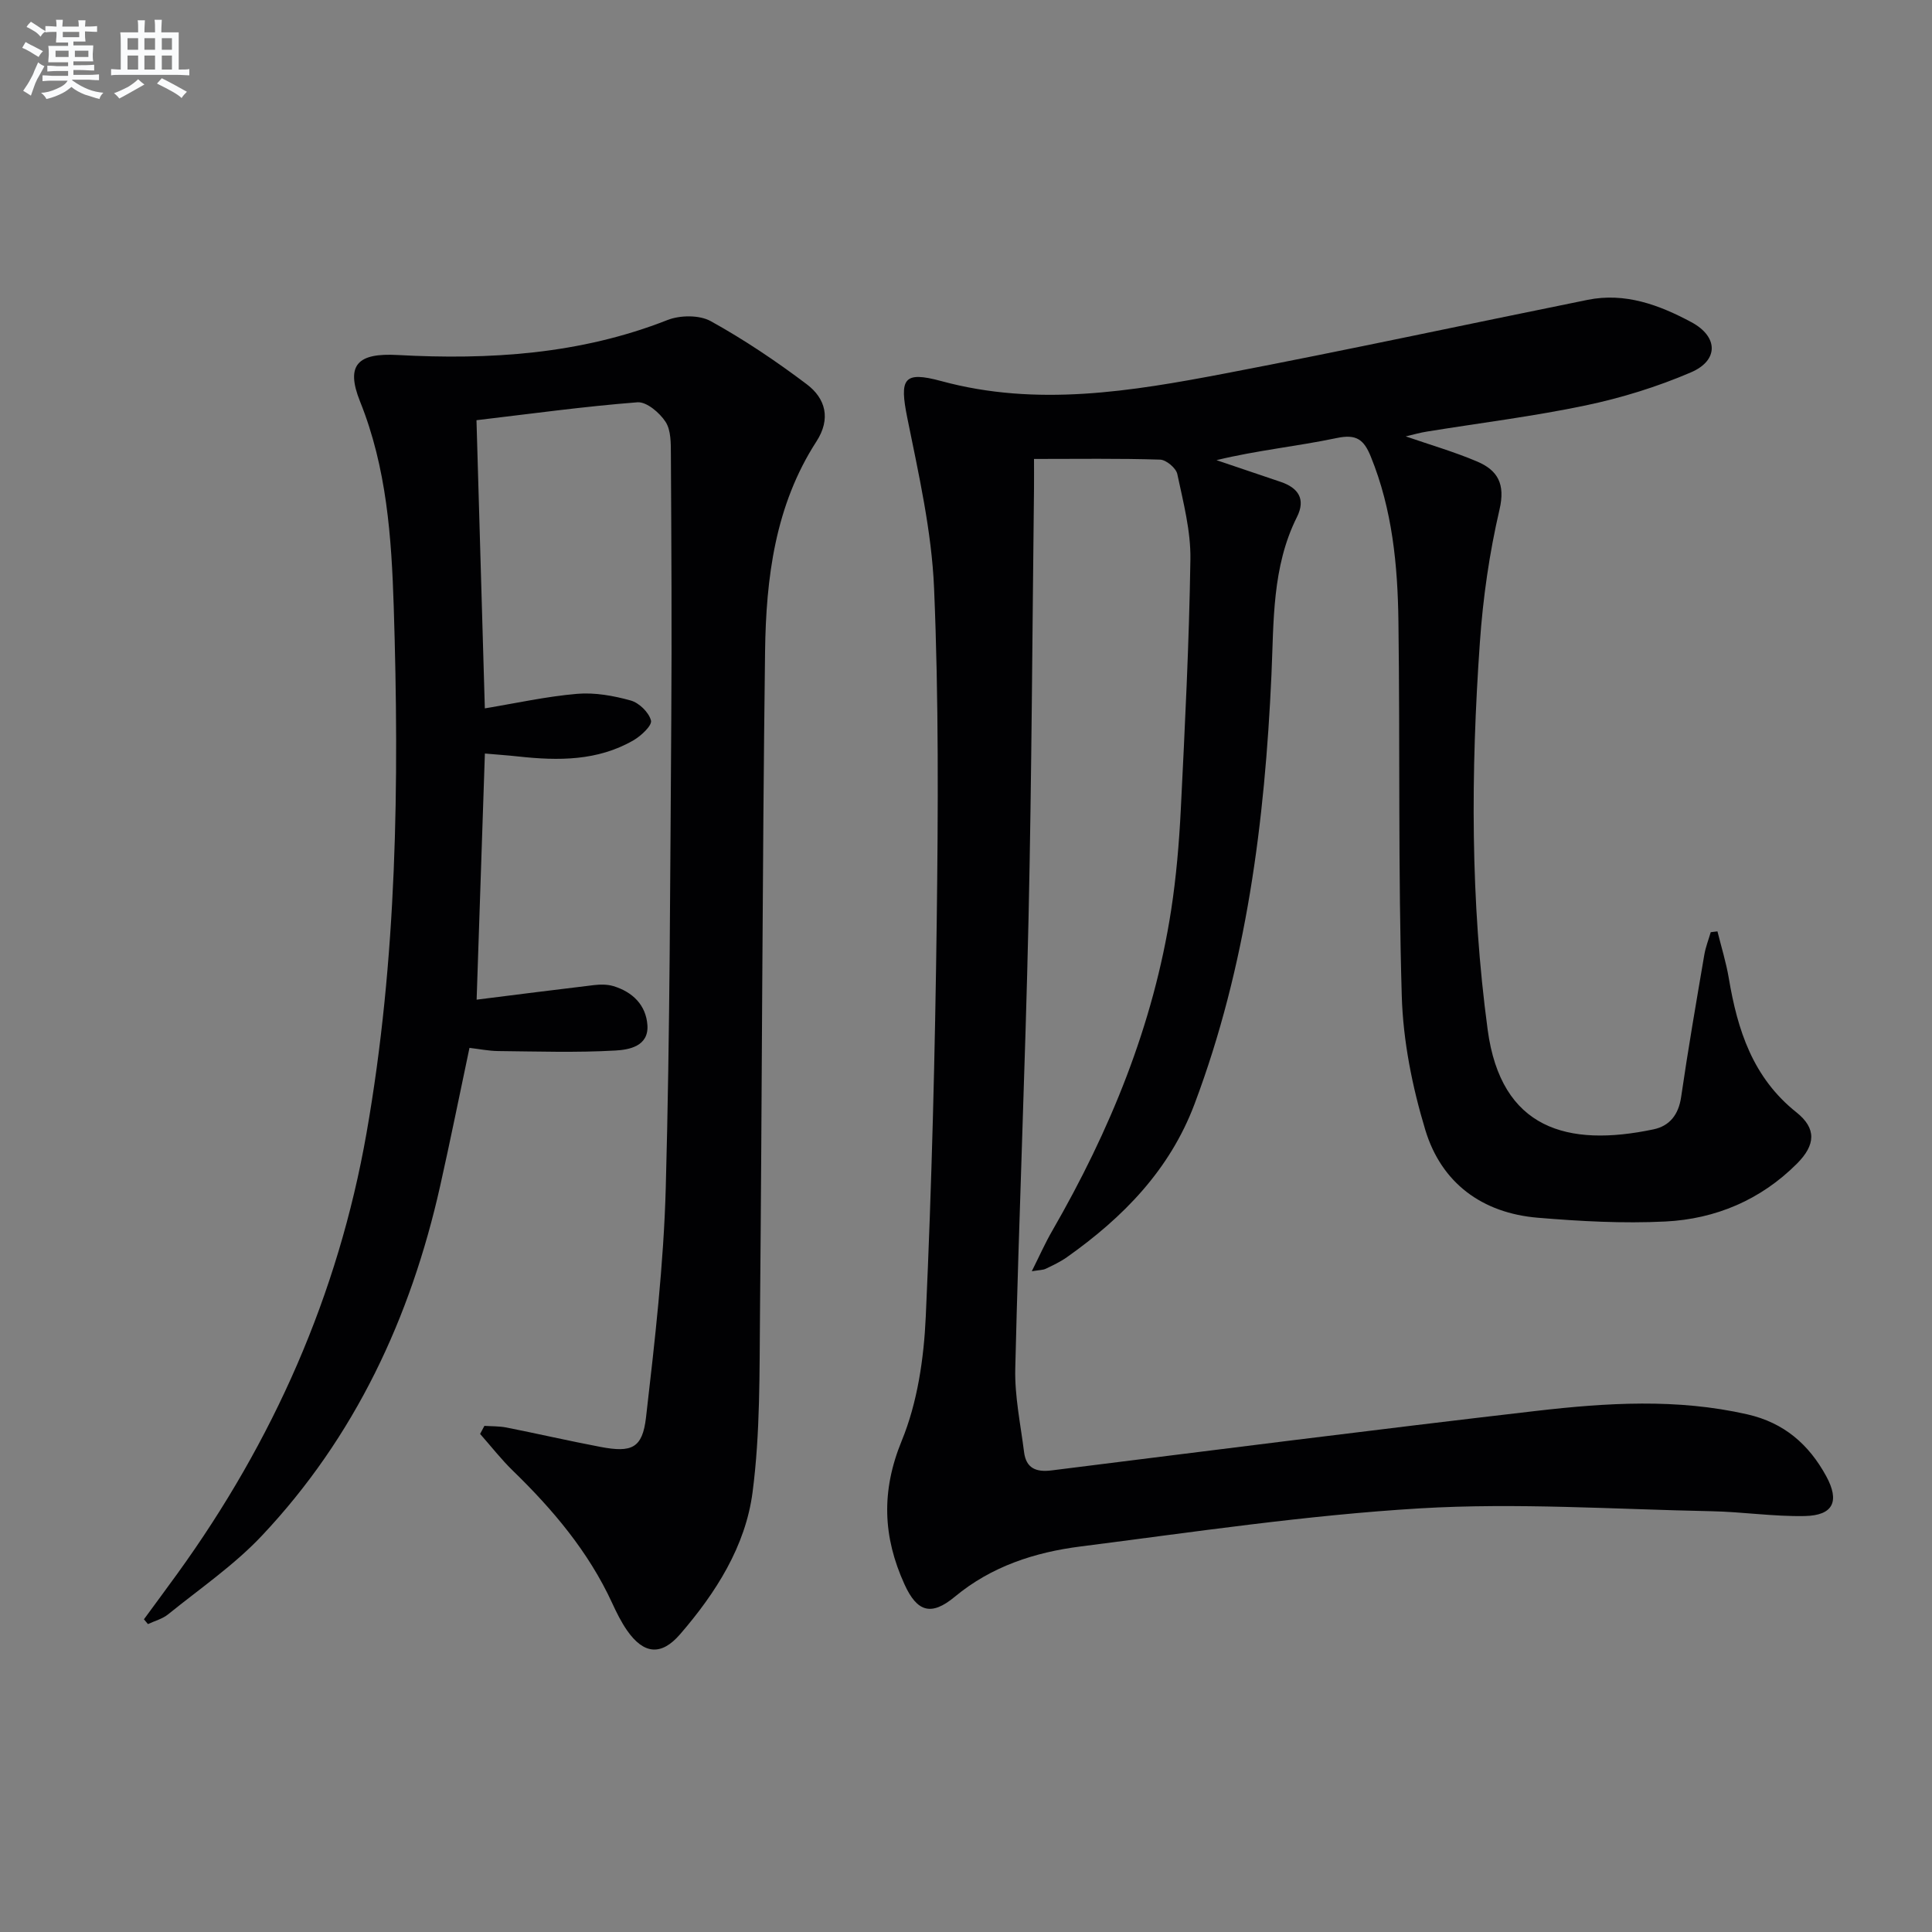 <svg enable-background="new 0 0 400 400" viewBox="0 0 400 400" xmlns="http://www.w3.org/2000/svg"><rect x="0" y="0" width="400" height="400" fill="#808080" stroke="none"/><path d="m291.04 90.35c5.13 1.77 10.07 3.2 14.78 5.2 4.26 1.81 5.88 4.64 4.64 9.94-2.1 9.02-3.43 18.3-4.07 27.55-1.88 26.76-1.98 53.5 1.62 80.19 2.77 20.53 16.52 24.34 34.33 20.59 3.34-.7 5.19-3.04 5.72-6.69 1.43-9.85 3.13-19.65 4.8-29.46.27-1.59.88-3.12 1.33-4.67.46-.06.93-.11 1.39-.17.8 3.23 1.8 6.43 2.35 9.7 1.8 10.72 4.96 20.57 13.99 27.76 4.19 3.33 4 6.75.11 10.64-7.49 7.5-16.84 11.45-27.23 11.97-8.77.44-17.63-.05-26.4-.78-11.53-.96-19.97-7.18-23.3-18.16-2.71-8.96-4.61-18.47-4.88-27.8-.76-25.81-.35-51.65-.69-77.47-.15-11.63-1.25-23.19-5.73-34.18-1.42-3.48-2.95-4.69-7.04-3.82-8.19 1.72-16.57 2.55-24.9 4.58 4.43 1.5 8.87 3 13.3 4.5 3.66 1.24 5.21 3.58 3.36 7.27-5.19 10.36-4.78 21.64-5.28 32.7-1.37 30.34-5.15 60.21-15.93 88.85-5.14 13.66-14.81 23.49-26.43 31.71-1.35.95-2.88 1.67-4.38 2.39-.54.26-1.23.24-2.88.51 1.62-3.24 2.78-5.86 4.21-8.33 11.97-20.75 20.96-42.62 24.64-66.42 1.06-6.88 1.65-13.87 2-20.83.86-17.27 1.73-34.55 1.99-51.83.09-5.88-1.48-11.82-2.71-17.64-.26-1.24-2.3-2.95-3.56-2.99-8.47-.27-16.95-.14-26.11-.14 0 2.25.02 4.18 0 6.11-.35 29.64-.48 59.28-1.13 88.91-.69 31.1-2.01 62.19-2.75 93.3-.14 5.75 1.1 11.54 1.82 17.29.42 3.35 2.47 4.21 5.71 3.8 33.44-4.18 66.88-8.44 100.36-12.32 14.54-1.68 29.14-2.6 43.69.72 7.6 1.73 12.73 6.22 16.32 12.8 2.83 5.2 1.46 8.13-4.44 8.25-6.46.13-12.93-.88-19.4-1-20.09-.4-40.26-1.78-60.27-.59-23.5 1.4-46.89 4.91-70.27 7.89-9.45 1.2-18.43 4.09-26.04 10.41-4.89 4.06-7.81 3.16-10.42-2.58-4.46-9.81-4.86-19.26-.57-29.71 3.26-7.93 4.59-17.04 4.98-25.71 1.24-27.26 1.92-54.55 2.27-81.84.29-22.99.42-46.01-.55-68.97-.5-11.83-3.19-23.61-5.55-35.29-1.63-8.11-.81-9.72 7.05-7.59 19.79 5.38 39.32 2.13 58.75-1.58 25.07-4.79 50.03-10.18 75.06-15.24 7.78-1.57 14.82 1.05 21.48 4.62 5.56 2.98 5.71 7.9-.08 10.39-6.96 2.99-14.35 5.28-21.77 6.84-10.86 2.28-21.92 3.64-32.88 5.42-1.44.22-2.81.63-4.41 1z" fill="#010103"/><path d="m100.29 295.21c1.52.1 3.07.05 4.55.34 6.51 1.29 12.98 2.78 19.5 4.02 6.45 1.22 8.67.28 9.41-6.1 1.82-15.81 3.66-31.69 4.09-47.58.88-32.29.9-64.6 1.14-96.9.13-18.29.02-36.59-.08-54.89-.01-2.29.04-5-1.1-6.76-1.23-1.89-3.93-4.19-5.82-4.05-11.06.86-22.07 2.38-33.33 3.71.58 20.03 1.15 39.59 1.73 59.66 6.47-1.07 12.75-2.47 19.11-3.01 3.65-.31 7.53.39 11.09 1.38 1.74.48 3.78 2.47 4.2 4.15.26 1.02-2.06 3.19-3.64 4.1-7.42 4.28-15.54 4.24-23.74 3.35-2.26-.25-4.53-.4-7.01-.62-.58 17.32-1.15 34.18-1.71 50.96 8.3-1.04 16.31-2.07 24.33-3.02 1.3-.15 2.73-.16 3.97.21 3.99 1.2 6.77 3.92 7.06 8.09.3 4.38-3.83 5.1-6.64 5.25-8.06.46-16.16.19-24.25.11-1.95-.02-3.89-.42-5.95-.66-2.07 9.78-3.96 19.19-6.06 28.55-6.11 27.29-17.61 51.95-36.91 72.44-5.75 6.11-12.84 10.96-19.41 16.28-1.17.95-2.78 1.37-4.19 2.03-.28-.33-.56-.66-.83-.99 2.3-3.14 4.63-6.28 6.91-9.43 19.87-27.48 33.29-57.76 39.17-91.21 6.34-36.07 6.79-72.5 5.64-108.96-.46-14.41-1.45-28.79-6.97-42.52-3.11-7.74-.33-10.08 7.75-9.64 19.02 1.04 37.83-.13 55.89-7.24 2.62-1.03 6.61-1.07 8.96.23 6.92 3.83 13.55 8.29 19.87 13.06 3.93 2.96 5.04 7.16 2.02 11.84-8.57 13.24-10.44 28.29-10.64 43.47-.58 45.63-.62 91.26-1.05 136.89-.12 12.42.06 24.94-1.54 37.21-1.46 11.19-7.61 20.84-15.01 29.4-3.88 4.49-7.51 4.17-10.97-.79-1.22-1.76-2.19-3.72-3.09-5.68-4.89-10.61-12.25-19.33-20.55-27.39-2.43-2.36-4.53-5.07-6.79-7.62.3-.55.6-1.11.89-1.67z" fill="#010103"/><g fill="#fafbfc"><path d="m6.8 9.5c.6.3 1.3.7 2.1 1.1-.4.4-.7.8-.9 1.2-.7-.4-1.3-.8-1.8-1.1s-1.1-.6-1.6-.8c.2-.4.5-.8.7-1.2.4.2.8.5 1.5.8zm.9 6.9c-.3.6-.5 1.1-.7 1.7s-.4 1.1-.6 1.7c-.6-.4-1.1-.7-1.6-1 .7-1 1.2-1.8 1.5-2.4.3-.5.6-1.1.8-1.7.3-.6.5-1.2.8-1.8.3.3.8.6 1.3.8-.7 1.3-1.2 2.2-1.5 2.7zm.1-11c.4.3 1 .7 1.7 1.1-.5.2-.8.6-1.1 1.1-.5-.6-1-1-1.4-1.2s-.9-.6-1.5-.8c.2-.4.5-.7.9-1.1.5.3.9.6 1.4.9zm10.5 13.1c1 .4 2 .6 3.1.7-.4.4-.7.8-.8 1.3-.9-.2-1.9-.6-3-.9-1-.4-2-.9-2.8-1.6-.5.4-1.1.9-1.9 1.3s-1.9.9-3.3 1.2c-.1-.3-.5-.8-1.1-1.3 1 0 2.1-.3 3.2-.8 1.2-.5 1.9-1 2.3-1.7h-3.2c-.4 0-1 0-2 .1v-1.2c1 0 1.7.1 2 .1h3.3v-1h-2.3c-.2 0-.9 0-2 .1v-1.2c1.2 0 1.9.1 2 .1h2.3v-.8h-4.1c0-.7.1-1.2.1-1.6 0-.5 0-1.1-.1-1.8h4.1v-.7h-2.5c0-.6.1-1.1.1-1.6v-.6h-.5c-.4 0-1 0-1.8.1v-1.3c1.2 0 1.9.1 2.1.1h.2c0-.3 0-.8-.1-1.4h1.4c0 .6-.1 1-.1 1.4h3.4c0-.4 0-.8-.1-1.3h1.5c0 .4-.1.9-.1 1.3.7 0 1.5 0 2.5-.1v1.2c-1 0-1.8-.1-2.5-.1v.6c0 .3 0 .8.1 1.5h-2.5v.8h4.1c0 .8-.1 1.3-.1 1.8s0 1 .1 1.5h-4.1v.8h1.4c.8 0 1.8 0 2.9-.1v1.2c-1 0-1.9-.1-2.8-.1h-1.5v1h3.2c.3 0 1 0 2.1-.1v1.2c-1.1 0-1.8-.1-2.1-.1h-3.4l-.1.1c1.4 1 2.4 1.5 3.4 1.9zm-4.1-6.7v-1.3h-2.7v1.3zm2.2-4.1v-1.1h-3.4v1.1zm1.9 4.1v-1.3h-2.8v1.3z"/><path d="m37 6.7v2.3 5.4c1 0 1.8 0 2.2-.1v1.3c-.6 0-1.5-.1-2.5-.1h-11.9c-.7 0-1.3 0-1.8.1v-1.3c.5 0 1.1.1 2 .1v-5.2c0-1 0-1.8-.1-2.5h3.7c0-1.3 0-2.1-.1-2.5h1.5c0 .4-.1 1.3-.1 2.5h2.2c0-1.2 0-2.1-.1-2.6h1.5c0 .4-.1 1.3-.1 2.6zm-12.3 13.7c-.3-.4-.7-.8-1.1-1.1 1.1-.4 2.1-.9 2.9-1.3.8-.5 1.5-1 2.1-1.6.4.4.9.8 1.3 1.1-2.5 1.4-4.2 2.4-5.2 2.9zm3.9-10.1v-2.4h-2.2v2.4zm0 4.1v-2.9h-2.2v2.9zm3.5-4.1v-2.4h-2.2v2.4zm0 4.1v-2.9h-2.2v2.9zm.4 2.9 1-1.1c.6.3 1.4.7 2.5 1.3s2 1.1 2.7 1.5c-.4.4-.8.8-1.1 1.3-.8-.8-2.5-1.7-5.1-3zm3.1-7v-2.4h-2.1v2.4zm0 4.1v-2.9h-2.1v2.9z"/></g></svg>
